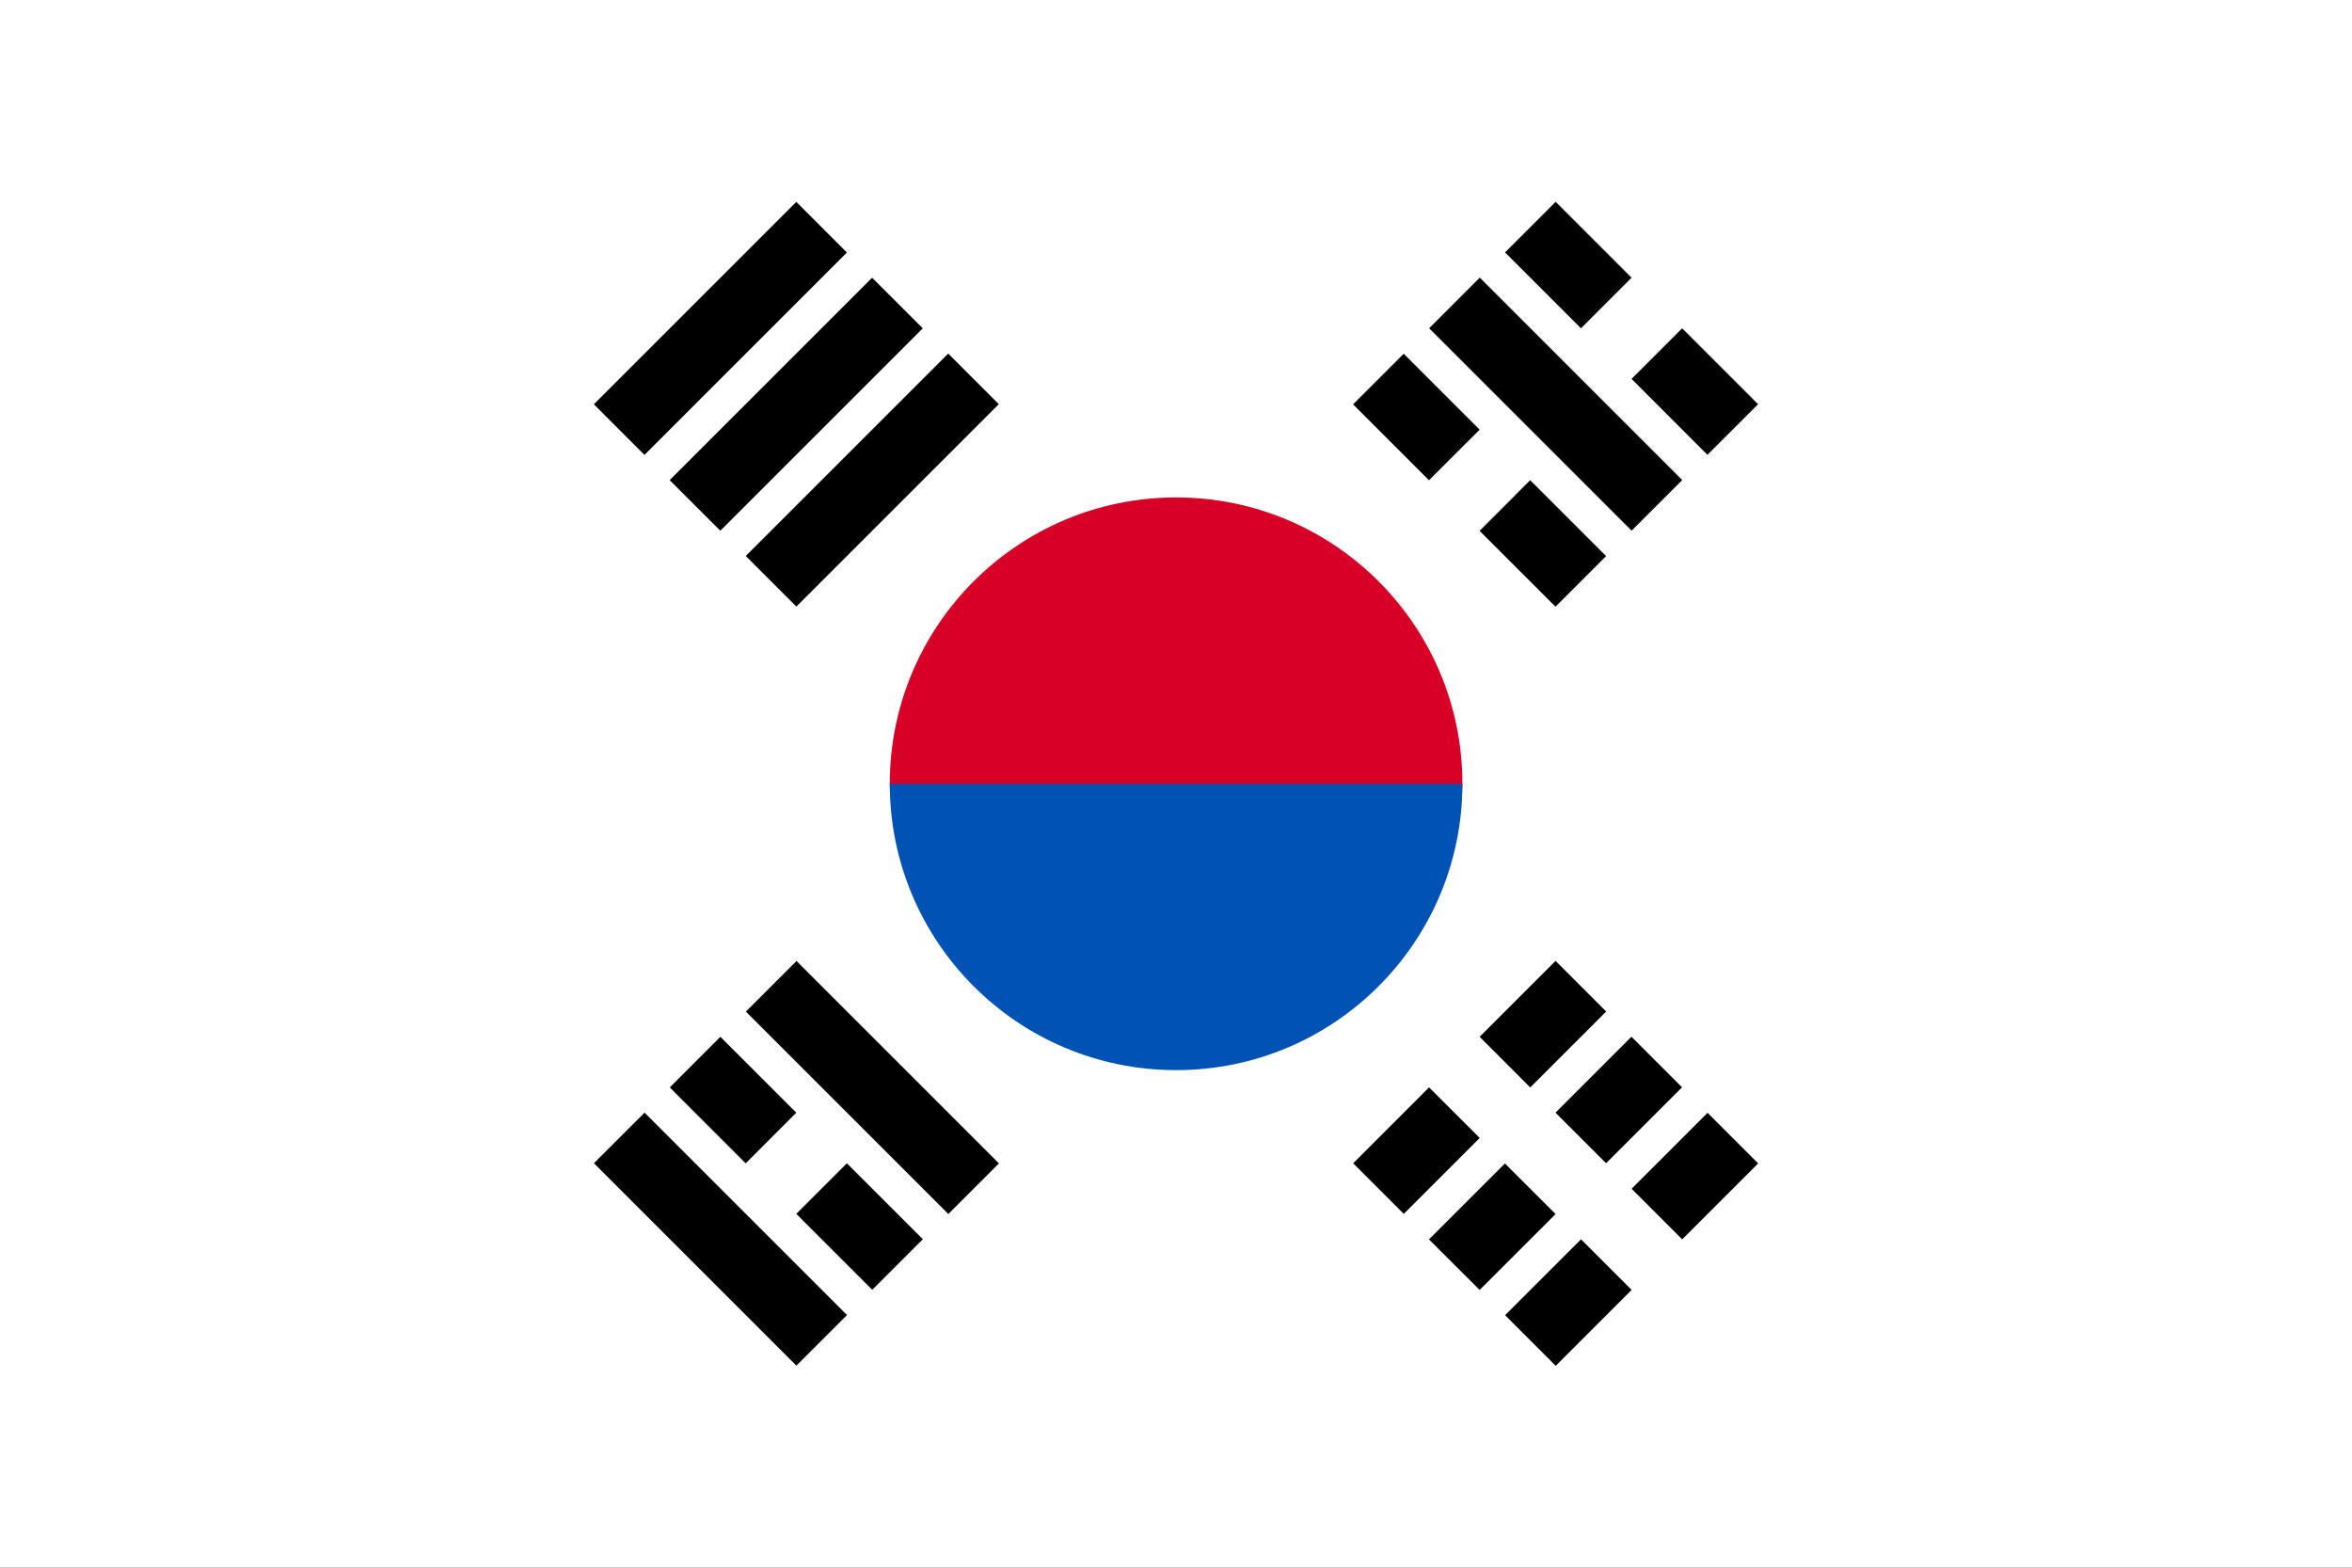 <svg xmlns="http://www.w3.org/2000/svg" fill="none" viewBox="0 0 39 26" height="26" width="39">
<rect x="0" y="0" width="39" height="26" fill="#333333" stroke="none"/>
<g clip-path="url(#clip0_2754_170367)">
<path fill="white" d="M39 0H0V26H39V0Z"></path>
<path fill="#D80027" d="M24.249 12.998C24.249 14.185 22.124 17.152 19.502 17.152C16.88 17.152 14.754 14.185 14.754 12.998C14.754 10.376 16.88 8.25 19.502 8.25C22.124 8.25 24.249 10.376 24.249 12.998Z"></path>
<path fill="#0052B4" d="M24.249 13C24.249 15.622 22.124 17.748 19.502 17.748C16.88 17.748 14.754 15.622 14.754 13"></path>
<path fill="black" d="M25.794 15.936L24.535 17.195L25.374 18.035L26.633 16.776L25.794 15.936Z"></path>
<path fill="black" d="M23.696 18.034L22.438 19.293L23.277 20.132L24.536 18.873L23.696 18.034Z"></path>
<path fill="black" d="M28.314 18.456L27.055 19.715L27.894 20.554L29.153 19.295L28.314 18.456Z"></path>
<path fill="black" d="M26.216 20.554L24.957 21.812L25.796 22.652L27.055 21.393L26.216 20.554Z"></path>
<path fill="black" d="M27.052 17.194L25.793 18.453L26.632 19.292L27.891 18.033L27.052 17.194Z"></path>
<path fill="black" d="M24.954 19.296L23.695 20.555L24.535 21.394L25.794 20.135L24.954 19.296Z"></path>
<path fill="black" d="M23.698 5.444L27.055 8.801L27.894 7.962L24.537 4.604L23.698 5.444Z"></path>
<path fill="black" d="M22.436 6.706L23.695 7.965L24.535 7.126L23.276 5.867L22.436 6.706Z"></path>
<path fill="black" d="M24.534 8.804L25.793 10.062L26.632 9.223L25.373 7.964L24.534 8.804Z"></path>
<path fill="black" d="M24.956 4.186L26.215 5.445L27.054 4.606L25.795 3.347L24.956 4.186Z"></path>
<path fill="black" d="M27.054 6.284L28.312 7.543L29.152 6.704L27.893 5.445L27.054 6.284Z"></path>
<path fill="black" d="M14.045 21.81L10.688 18.453L9.848 19.292L13.205 22.649L14.045 21.81Z"></path>
<path fill="black" d="M15.302 20.552L14.043 19.293L13.204 20.132L14.463 21.391L15.302 20.552Z"></path>
<path fill="black" d="M13.204 18.454L11.945 17.195L11.106 18.035L12.365 19.294L13.204 18.454Z"></path>
<path fill="black" d="M16.564 19.295L13.207 15.938L12.368 16.777L15.725 20.134L16.564 19.295Z"></path>
<path fill="black" d="M10.686 7.545L14.043 4.188L13.204 3.348L9.847 6.705L10.686 7.545Z"></path>
<path fill="black" d="M11.944 8.802L15.301 5.445L14.461 4.606L11.104 7.963L11.944 8.802Z"></path>
<path fill="black" d="M13.205 10.06L16.562 6.703L15.723 5.864L12.366 9.221L13.205 10.06Z"></path>
</g>
<defs>
<clipPath id="clip0_2754_170367">
<rect fill="white" height="26" width="39"></rect>
</clipPath>
</defs>
</svg>
